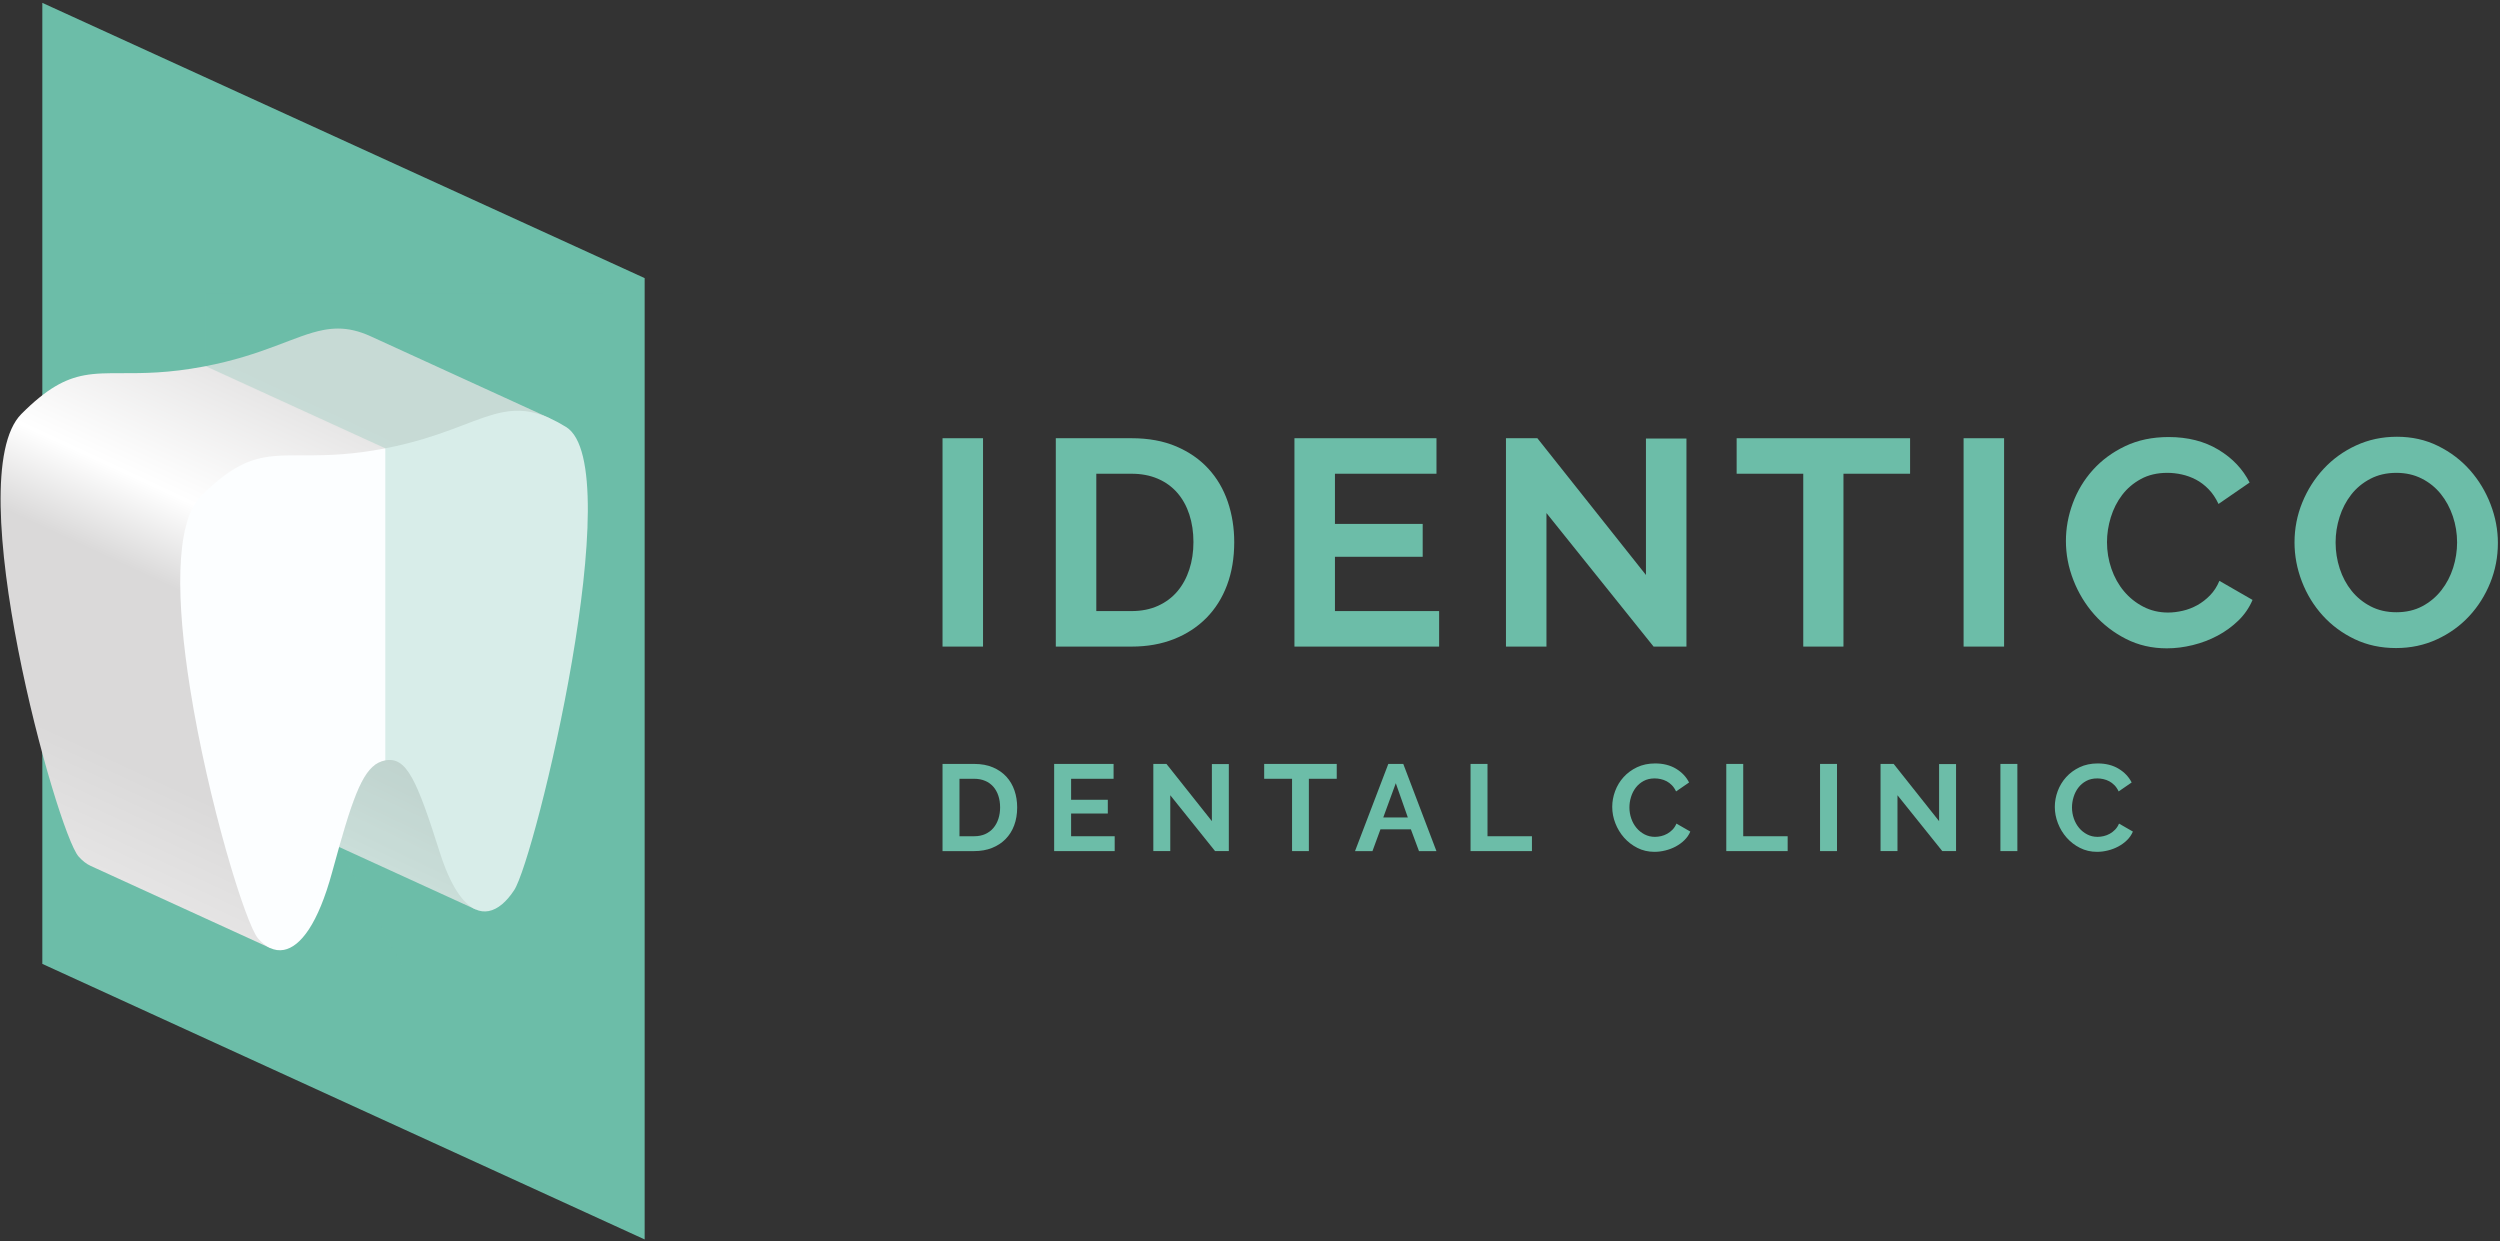 <svg width="703" height="349" viewBox="0 0 703 349" fill="none" xmlns="http://www.w3.org/2000/svg">
<rect x="0" y="0" width="703" height="349" fill="#333333" stroke="none"/>
<path d="M265.04 123.228H276.428V181.82H265.04V123.228Z" fill="#6CBDA8"/>
<path d="M335.596 152.441C335.596 149.635 335.211 147.05 334.44 144.683C333.67 142.319 332.542 140.282 331.058 138.578C329.572 136.871 327.742 135.551 325.57 134.615C323.395 133.681 320.934 133.214 318.183 133.214H308.28V171.835H318.183C320.988 171.835 323.478 171.338 325.652 170.347C327.826 169.358 329.64 167.997 331.099 166.263C332.555 164.53 333.67 162.481 334.44 160.115C335.211 157.75 335.596 155.191 335.596 152.441ZM296.892 181.821V123.227H318.183C322.971 123.227 327.164 123.999 330.768 125.538C334.37 127.079 337.383 129.169 339.804 131.81C342.227 134.451 344.039 137.546 345.252 141.094C346.46 144.643 347.066 148.426 347.066 152.441C347.066 156.897 346.394 160.927 345.044 164.53C343.698 168.135 341.755 171.214 339.227 173.774C336.695 176.33 333.656 178.313 330.11 179.715C326.559 181.118 322.584 181.821 318.183 181.821H296.892Z" fill="#6CBDA8"/>
<path d="M404.682 171.835V181.821H363.997V123.227H403.937V133.214H375.385V147.325H400.06V156.567H375.385V171.835H404.682Z" fill="#6CBDA8"/>
<path d="M434.865 144.271V181.821H423.477V123.227H432.307L462.841 161.683V123.31H474.229V181.821H464.987L434.865 144.271Z" fill="#6CBDA8"/>
<path d="M537.115 133.214H518.38V181.82H507.076V133.214H488.344V123.228H537.115V133.214Z" fill="#6CBDA8"/>
<path d="M552.161 123.228H563.549V181.82H552.161V123.228Z" fill="#6CBDA8"/>
<path d="M580.935 152.111C580.935 148.536 581.578 145 582.872 141.505C584.164 138.013 586.05 134.892 588.526 132.14C591 129.391 594.026 127.163 597.602 125.456C601.178 123.751 605.25 122.897 609.815 122.897C615.206 122.897 619.87 124.081 623.802 126.447C627.738 128.812 630.667 131.892 632.591 135.689L623.844 141.713C623.074 140.064 622.14 138.673 621.039 137.547C619.938 136.419 618.755 135.525 617.492 134.864C616.224 134.204 614.904 133.723 613.531 133.42C612.154 133.117 610.807 132.964 609.484 132.964C606.626 132.964 604.135 133.543 602.019 134.699C599.899 135.853 598.138 137.353 596.738 139.196C595.334 141.039 594.274 143.131 593.558 145.468C592.844 147.805 592.487 150.129 592.487 152.441C592.487 155.028 592.899 157.517 593.724 159.909C594.55 162.301 595.716 164.408 597.23 166.221C598.744 168.037 600.56 169.496 602.678 170.597C604.795 171.697 607.12 172.247 609.651 172.247C610.971 172.247 612.347 172.08 613.776 171.751C615.206 171.421 616.568 170.899 617.862 170.184C619.154 169.469 620.351 168.547 621.454 167.417C622.552 166.292 623.432 164.931 624.094 163.335L633.416 168.697C632.482 170.899 631.148 172.837 629.414 174.516C627.682 176.193 625.73 177.611 623.558 178.765C621.383 179.921 619.058 180.801 616.583 181.407C614.107 182.013 611.684 182.313 609.32 182.313C605.14 182.313 601.315 181.435 597.848 179.675C594.383 177.913 591.399 175.619 588.896 172.784C586.394 169.949 584.44 166.732 583.036 163.127C581.632 159.524 580.935 155.853 580.935 152.111Z" fill="#6CBDA8"/>
<path d="M656.771 152.524C656.771 155.053 657.156 157.503 657.924 159.869C658.695 162.233 659.81 164.324 661.268 166.14C662.727 167.956 664.514 169.413 666.634 170.513C668.75 171.613 671.156 172.164 673.855 172.164C676.604 172.164 679.036 171.6 681.156 170.472C683.274 169.344 685.063 167.847 686.52 165.975C687.979 164.104 689.079 162.001 689.823 159.661C690.563 157.324 690.935 154.944 690.935 152.524C690.935 149.993 690.536 147.544 689.74 145.177C688.94 142.813 687.812 140.723 686.354 138.908C684.896 137.089 683.11 135.648 680.992 134.575C678.872 133.501 676.495 132.964 673.855 132.964C671.102 132.964 668.654 133.529 666.511 134.659C664.364 135.785 662.576 137.271 661.146 139.113C659.714 140.957 658.628 143.048 657.886 145.385C657.143 147.724 656.771 150.104 656.771 152.524ZM673.771 182.233C669.479 182.233 665.586 181.393 662.094 179.715C658.599 178.036 655.602 175.809 653.099 173.031C650.594 170.252 648.656 167.076 647.282 163.499C645.907 159.923 645.219 156.264 645.219 152.524C645.219 148.617 645.946 144.877 647.404 141.3C648.862 137.725 650.872 134.563 653.43 131.811C655.987 129.059 659.026 126.872 662.547 125.248C666.068 123.627 669.894 122.815 674.019 122.815C678.255 122.815 682.12 123.68 685.612 125.415C689.107 127.147 692.091 129.416 694.566 132.223C697.042 135.028 698.968 138.22 700.344 141.796C701.719 145.372 702.407 149.003 702.407 152.688C702.407 156.595 701.691 160.323 700.26 163.871C698.828 167.417 696.85 170.556 694.318 173.277C691.79 176 688.763 178.175 685.243 179.797C681.719 181.42 677.896 182.233 673.771 182.233" fill="#6CBDA8"/>
<path d="M281.231 227.038C281.231 225.864 281.071 224.782 280.747 223.792C280.425 222.804 279.953 221.952 279.332 221.236C278.712 220.524 277.947 219.971 277.036 219.583C276.127 219.19 275.096 218.994 273.947 218.994H269.804V235.151H273.947C275.12 235.151 276.161 234.943 277.071 234.526C277.98 234.115 278.739 233.544 279.349 232.819C279.959 232.096 280.425 231.239 280.747 230.248C281.071 229.259 281.231 228.188 281.231 227.038ZM265.04 239.33V214.816H273.947C275.949 214.816 277.703 215.138 279.212 215.784C280.719 216.427 281.979 217.302 282.992 218.406C284.004 219.511 284.763 220.806 285.271 222.288C285.776 223.776 286.029 225.358 286.029 227.038C286.029 228.9 285.747 230.588 285.185 232.096C284.62 233.604 283.808 234.894 282.749 235.962C281.691 237.031 280.421 237.859 278.936 238.448C277.451 239.034 275.788 239.33 273.947 239.33H265.04Z" fill="#6CBDA8"/>
<path d="M313.449 235.151V239.33H296.429V214.816H313.138V218.994H301.194V224.899H311.515V228.763H301.194V235.151H313.449Z" fill="#6CBDA8"/>
<path d="M329.081 223.621V239.329H324.314V214.816H328.007L340.781 230.905V214.852H345.547V239.329H341.679L329.081 223.621Z" fill="#6CBDA8"/>
<path d="M375.891 218.993H368.055V239.329H363.325V218.993H355.487V214.816H375.891V218.993Z" fill="#6CBDA8"/>
<path d="M395.88 229.869L392.498 220.237L388.974 229.869H395.88ZM390.391 214.817H394.602L403.924 239.33H399.02L396.742 233.217H388.18L385.938 239.33H381.034L390.391 214.817Z" fill="#6CBDA8"/>
<path d="M413.518 239.329V214.816H418.284V235.151H430.781V239.329H413.518Z" fill="#6CBDA8"/>
<path d="M453.359 226.901C453.359 225.405 453.63 223.925 454.17 222.464C454.711 221.001 455.498 219.696 456.534 218.545C457.57 217.394 458.837 216.462 460.331 215.749C461.829 215.037 463.531 214.68 465.443 214.68C467.698 214.68 469.649 215.174 471.294 216.161C472.938 217.153 474.165 218.442 474.969 220.03L471.31 222.55C470.99 221.86 470.597 221.277 470.135 220.806C469.674 220.336 469.182 219.961 468.651 219.685C468.122 219.409 467.57 219.208 466.995 219.081C466.419 218.954 465.857 218.89 465.302 218.89C464.107 218.89 463.065 219.133 462.179 219.614C461.294 220.098 460.558 220.726 459.971 221.496C459.383 222.268 458.938 223.144 458.641 224.12C458.341 225.101 458.193 226.07 458.193 227.038C458.193 228.12 458.365 229.161 458.711 230.162C459.055 231.162 459.545 232.041 460.177 232.802C460.81 233.562 461.567 234.173 462.455 234.633C463.341 235.094 464.313 235.325 465.373 235.325C465.925 235.325 466.501 235.253 467.099 235.116C467.698 234.977 468.269 234.761 468.807 234.46C469.349 234.161 469.849 233.776 470.31 233.304C470.769 232.833 471.138 232.262 471.414 231.594L475.315 233.838C474.925 234.761 474.367 235.57 473.641 236.27C472.917 236.974 472.099 237.566 471.19 238.049C470.281 238.534 469.307 238.902 468.274 239.154C467.237 239.409 466.225 239.536 465.234 239.536C463.485 239.536 461.886 239.166 460.435 238.429C458.987 237.696 457.737 236.734 456.69 235.548C455.643 234.364 454.826 233.016 454.239 231.508C453.651 230.002 453.359 228.465 453.359 226.901Z" fill="#6CBDA8"/>
<path d="M485.43 239.329V214.816H490.195V235.151H502.69V239.329H485.43Z" fill="#6CBDA8"/>
<path d="M511.797 214.816H516.563V239.329H511.797V214.816Z" fill="#6CBDA8"/>
<path d="M533.57 223.621V239.329H528.808V214.816H532.502L545.273 230.905V214.852H550.04V239.329H546.172L533.57 223.621Z" fill="#6CBDA8"/>
<path d="M562.516 214.816H567.284V239.329H562.516V214.816Z" fill="#6CBDA8"/>
<path d="M577.813 226.901C577.813 225.405 578.083 223.925 578.622 222.464C579.165 221.001 579.951 219.696 580.99 218.545C582.023 217.394 583.289 216.462 584.786 215.749C586.282 215.037 587.985 214.68 589.897 214.68C592.149 214.68 594.102 215.174 595.747 216.161C597.391 217.153 598.618 218.442 599.422 220.03L595.763 222.55C595.441 221.86 595.05 221.277 594.589 220.806C594.127 220.336 593.635 219.961 593.105 219.685C592.575 219.409 592.023 219.208 591.449 219.081C590.873 218.954 590.307 218.89 589.755 218.89C588.559 218.89 587.518 219.133 586.63 219.614C585.745 220.098 585.01 220.726 584.422 221.496C583.837 222.268 583.391 223.144 583.094 224.12C582.794 225.101 582.643 226.07 582.643 227.038C582.643 228.12 582.818 229.161 583.162 230.162C583.507 231.162 583.998 232.041 584.63 232.802C585.263 233.562 586.023 234.173 586.909 234.633C587.794 235.094 588.766 235.325 589.826 235.325C590.378 235.325 590.953 235.253 591.553 235.116C592.149 234.977 592.719 234.761 593.261 234.46C593.799 234.161 594.302 233.776 594.761 233.304C595.222 232.833 595.591 232.262 595.867 231.594L599.769 233.838C599.375 234.761 598.821 235.57 598.094 236.27C597.367 236.974 596.553 237.566 595.643 238.049C594.731 238.534 593.761 238.902 592.725 239.154C591.69 239.409 590.677 239.536 589.687 239.536C587.938 239.536 586.339 239.166 584.889 238.429C583.438 237.696 582.19 236.734 581.141 235.548C580.097 234.364 579.279 233.016 578.693 231.508C578.105 230.002 577.813 228.465 577.813 226.901Z" fill="#6CBDA8"/>
<path d="M11.9 271.044L181.276 348.53V78.206L11.9 0.803V271.044Z" fill="#6CBDA8"/>
<path d="M95.361 238.177L133.708 255.72L141.88 213.375L89.892 206.383L95.361 238.177Z" fill="url(#paint0_linear_101_3)"/>
<path d="M90.959 92.791C82.877 94.323 74.235 99.861 57.32 103.065C47.329 104.959 40.209 104.948 34.389 104.937C30.352 104.931 26.94 104.924 23.632 105.551C18.241 106.572 13.124 109.275 6.017 116.404C-11.745 134.219 16.017 233.995 22.095 240.845C23.169 242.055 24.323 242.961 25.524 243.507L76.005 266.6L154.693 117.649L104.327 94.608C100.903 93.033 97.92 92.389 95.031 92.389C93.665 92.389 92.32 92.533 90.959 92.791" fill="url(#paint1_linear_101_3)"/>
<path d="M159.172 120.063C157.588 119.087 156.104 118.289 154.695 117.649C149.717 115.391 145.669 115.103 141.471 115.898C134.564 117.209 127.244 121.443 114.707 124.646C112.572 125.191 110.292 125.707 107.832 126.174C90.916 129.379 82.225 127.126 74.144 128.657C68.755 129.679 63.636 132.383 56.531 139.513C48.963 147.102 49.659 169.569 53.42 193.389C58.488 225.478 69.119 260.021 72.608 263.953C73.672 265.153 74.813 266.053 76.004 266.601C77.236 267.166 78.521 267.354 79.828 267.106C84.475 266.226 89.424 259.842 93.385 245.307C94.084 242.742 94.74 240.371 95.363 238.177C100.224 221.043 103.033 214.829 108.345 213.823C114.331 212.687 117.224 219.369 123.635 239.573C126.677 249.165 130.203 254.129 133.708 255.721C134.955 256.286 136.2 256.426 137.419 256.195C139.991 255.706 142.451 253.569 144.584 250.315C150.568 241.181 177.103 131.113 159.172 120.063Z" fill="#FCFEFF"/>
<g opacity="0.25">
<path d="M57.83 82.631V102.966L108.345 126.075V213.823C103.033 214.828 100.223 221.043 95.362 238.177L114.956 275.296H169.751V82.631H57.83Z" fill="#6CBDA8"/>
</g>
<defs>
<linearGradient id="paint0_linear_101_3" x1="106.268" y1="242.683" x2="119.906" y2="214.01" gradientUnits="userSpaceOnUse">
<stop stop-color="#E9E9E9"/>
<stop offset="1" stop-color="#DAD9D9"/>
</linearGradient>
<linearGradient id="paint1_linear_101_3" x1="21.712" y1="242.072" x2="95.704" y2="83.171" gradientUnits="userSpaceOnUse">
<stop stop-color="#E5E4E4"/>
<stop offset="0.177" stop-color="#DAD9D9"/>
<stop offset="0.462" stop-color="#DAD9D9"/>
<stop offset="0.597" stop-color="white"/>
<stop offset="0.827" stop-color="#E5E4E4"/>
<stop offset="1" stop-color="#E5E4E4"/>
</linearGradient>
</defs>
</svg>
